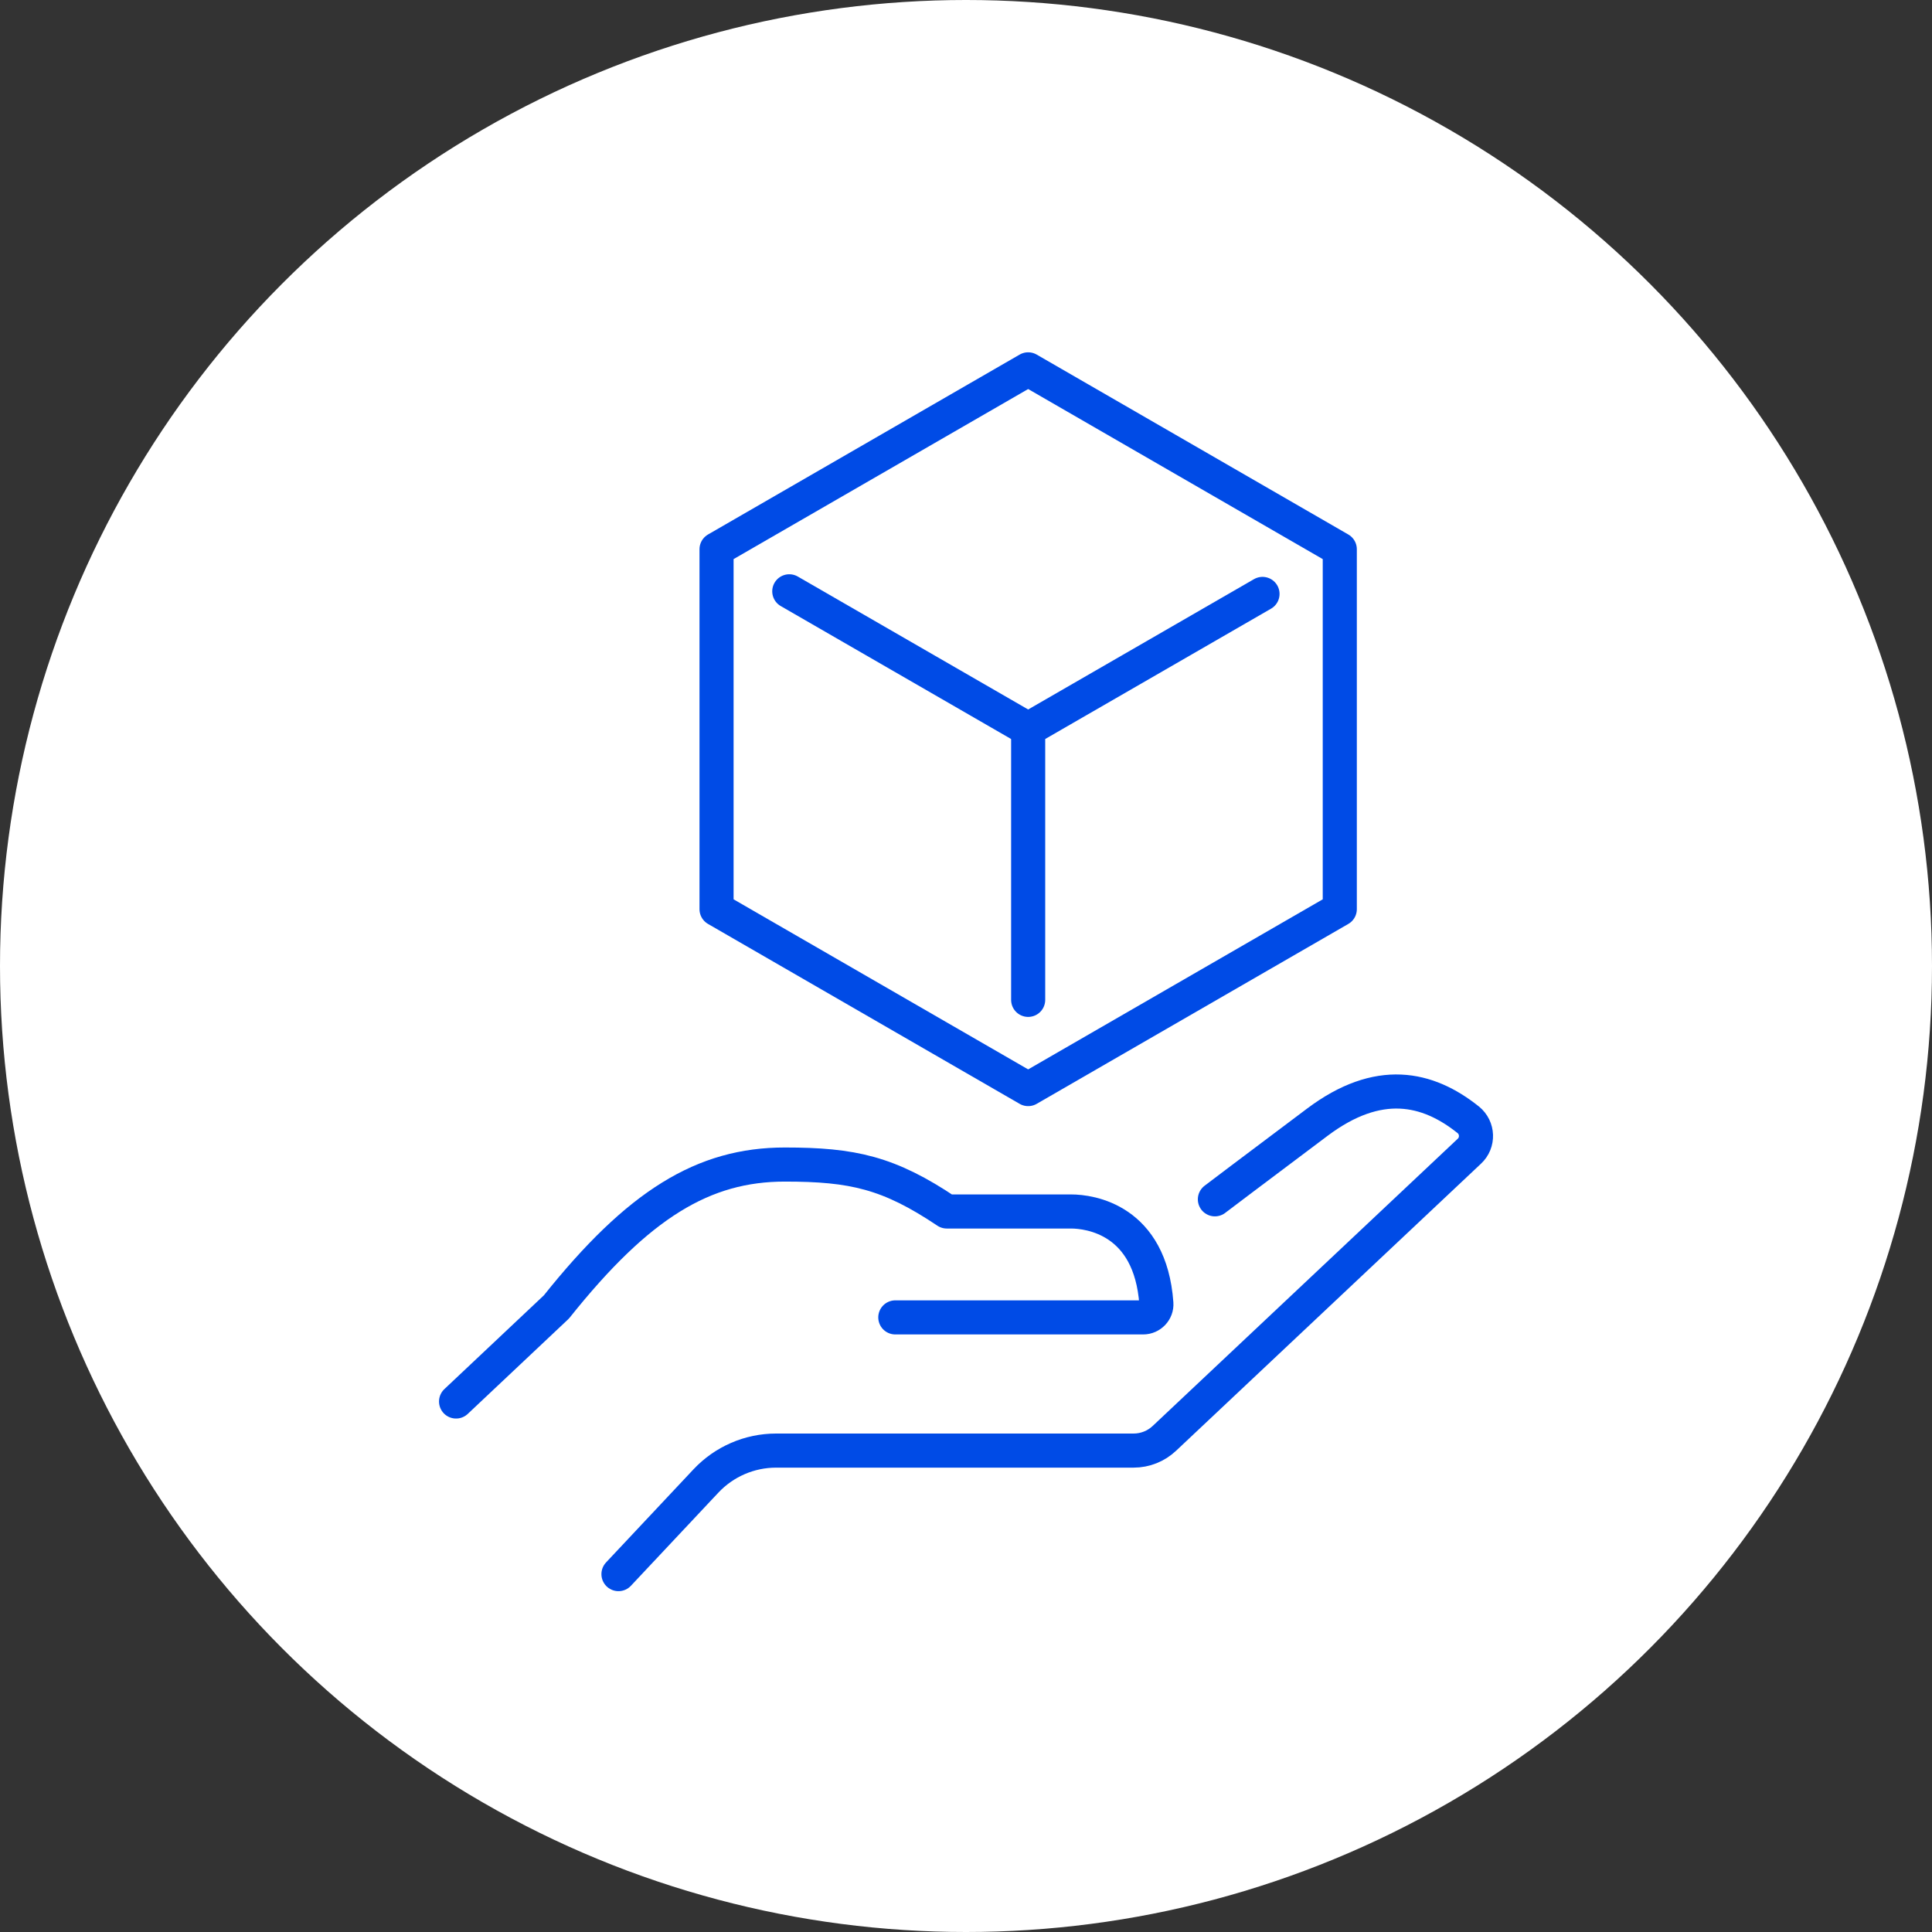 <svg viewBox="0 0 170 170" xmlns="http://www.w3.org/2000/svg"><rect x="0" y="0" width="170" height="170" fill="#333333" stroke="none"/><circle cx="85" cy="85" fill="#fff" r="85"/><g fill="none" stroke="#004be6" stroke-linecap="round" stroke-linejoin="round" stroke-width="3"><path d="m90.47 87.98v-23.82l20.62-11.9"/><path d="m90.47 64.16-21.02-12.13"/><path d="m90.47 32.5-27.42 15.83v31.67l27.42 15.83 27.42-15.83v-31.67z"/><path d="m106.9 105.53s3.15-2.39 9.02-6.79c5.37-4.03 9.69-3.07 13.27-.21.87.7.92 2.01.1 2.77l-26.83 25.26c-.73.69-1.7 1.08-2.71 1.08h-31.46c-2.34 0-4.57.97-6.17 2.67l-7.7 8.2"/><path d="m78.78 115.92h21.81c.67 0 1.21-.57 1.16-1.23-.53-7.38-5.84-8.09-7.51-8.09h-10.93c-5.1-3.42-8.28-4.13-14.25-4.13-7.14 0-12.87 3.46-20.1 12.53l-8.83 8.32"/></g></svg>